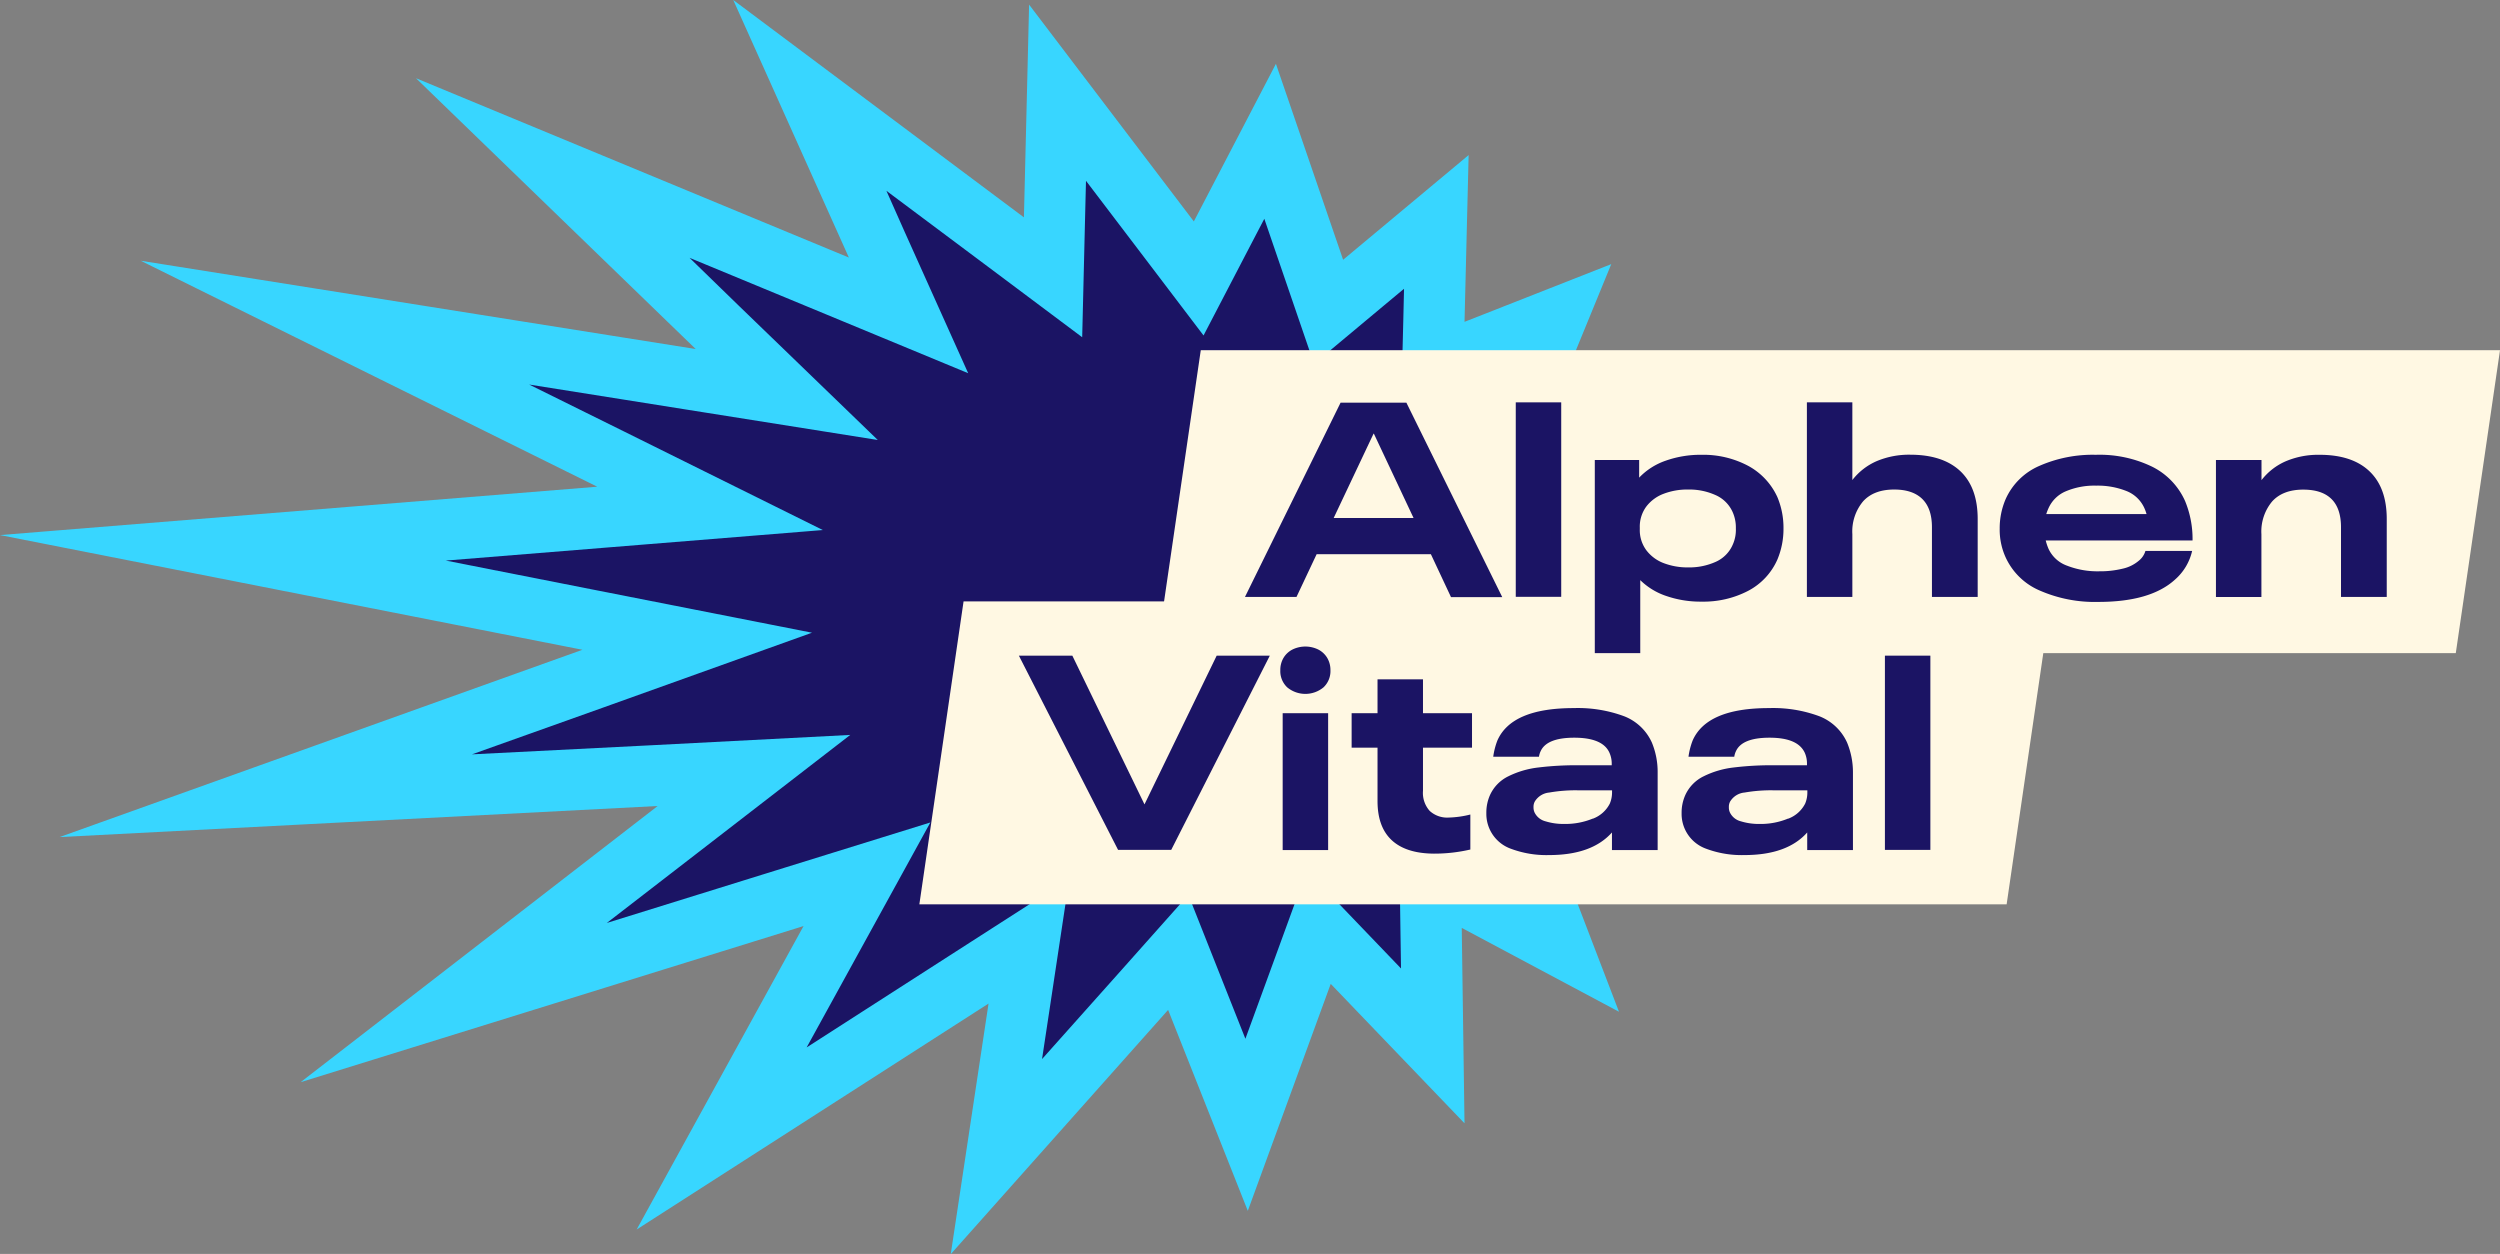 <svg xmlns="http://www.w3.org/2000/svg" viewBox="0 0 540.57 271.14"><rect x="0" y="0" width="540.57" height="271.14" fill="#808080" stroke="none"/><defs><style>.cls-1{fill:#1b1464;}.cls-2{fill:#38d6ff;}.cls-3{fill:#fff8e3;}</style></defs><g id="Layer_2" data-name="Layer 2"><g id="Layer_1-2" data-name="Layer 1"><polygon class="cls-1" points="222.48 203.48 156.04 246.16 187.46 189.03 98.1 216.77 163.03 166.6 57.47 172.09 150.76 138.64 48.2 118.44 153.55 109.91 72.45 69.77 170.12 85.31 119.52 36.33 196.47 68.19 175.08 20.62 227.71 59.94 228.68 20.07 259.19 60.21 274.64 30.55 287.28 67.42 310.58 47.98 309.8 79.41 336.37 68.96 326.06 94.15 353.22 91.22 336.33 110.13 362.7 113.65 341.29 126.5 366.05 136.03 341.42 142.94 363.61 158.57 336.63 159.27 354.68 181.52 326.25 175.12 337.53 204.53 309.29 189.46 309.81 226.13 285.17 200.44 269.55 243.18 254.78 205.9 215.45 250.08 222.48 203.48"/><path class="cls-2" d="M234.84,39.12,247.6,55.9l12.64,16.64L269.89,54l3.49-6.69,4.51,13.16,6.24,18.21,14.78-12.34,4.68-3.9-.16,6.83-.5,20,18.59-7.31,2.84-1.12-.22.55-8.43,20.57,21.1-2.27L323.07,115l20,2.67-16.83,10.1L345,135l-18.83,5.29,17.24,12.14L323,153l14.5,17.86-21.88-4.92,8.86,23.1.5,1.29-2.69-1.43-19.8-10.56.32,22.44.13,8.63-5.65-5.89-14.71-15.33-7.29,20-6,16.42-4.41-11.12-7.92-20-14.28,16.05L225.32,229l1.53-10.1L231.21,190l-24.62,15.81-32.17,20.67,10.93-19.87,15.82-28.77-31.35,9.73-38.61,12,19.1-14.75,33.54-25.91-42.33,2.2-39.46,2L130.41,153l45.17-16.19-47.08-9.27-32.11-6.33,33.86-2.74,47.67-3.86L135.06,93.36,114.42,83.15l33.93,5.4,41.45,6.59L159.64,66,149.1,55.75l29.42,12.18L209.35,80.7,195.67,50.26l-4-9,21.85,16.33L234,72.92l.62-25.64.2-8.16M158.55,0l25,55.69L89.94,16.91l60.49,58.56-120-19.09,98.71,48.86L0,115.7l125.94,24.8L12.88,181l129.33-6.72L65,234l108.75-33.76-36.09,65.62L213.75,217l-8.17,54.18,47-52.81,17.23,43.45,17.93-49.08,28.93,30.15-.6-42.26,34,18.14L336.86,184.3l35,7.88-21.61-26.63,33.52-.87-27.14-19.13L387.06,137,356.34,125.2l26-15.61-32.75-4.37,20-22.43L336.4,86.37l12-29.26L316.67,69.59l.89-36.06L290.42,56.17,275.89,13.8,258.14,47.88,222.52,1,221.4,47,158.55,0Z"/><polygon class="cls-3" points="259.64 75.73 540.57 75.73 531.01 141.22 250.07 141.22 259.64 75.73"/><polygon class="cls-3" points="208.35 130.04 443.45 130.04 433.89 195.54 198.79 195.54 208.35 130.04"/><path class="cls-1" d="M309.4,119.84H284.69l-4.35,9.23H269.2l20.67-42H304.1l20.73,42.05H313.75ZM305.65,112l-8.58-18.23H297L288.38,112Z"/><path class="cls-1" d="M327.75,87h9.83v42.05h-9.83Z"/><path class="cls-1" d="M385.64,114.24a17.11,17.11,0,0,1-1.31,6.73,14,14,0,0,1-6.28,6.76,20.92,20.92,0,0,1-10.16,2.36,22.61,22.61,0,0,1-7.53-1.2,14.64,14.64,0,0,1-5.69-3.45v15.78h-9.83V99.47h9.59v3.81a14.4,14.4,0,0,1,5.72-3.66,22.52,22.52,0,0,1,7.74-1.28,20.68,20.68,0,0,1,10.1,2.38,14.54,14.54,0,0,1,6.34,6.79A17.18,17.18,0,0,1,385.64,114.24Zm-10.3,0a8.12,8.12,0,0,0-.72-3.57,7.2,7.2,0,0,0-3.63-3.6,13.8,13.8,0,0,0-6-1.22,14.25,14.25,0,0,0-5.27.92,8.4,8.4,0,0,0-3.75,2.77,7.29,7.29,0,0,0-1.4,4.52v.36A7.3,7.3,0,0,0,356,119a8.48,8.48,0,0,0,3.75,2.77,14.46,14.46,0,0,0,5.27.92,13.94,13.94,0,0,0,6-1.22,7.16,7.16,0,0,0,3.63-3.66A7.8,7.8,0,0,0,375.34,114.24Z"/><path class="cls-1" d="M423.88,101.88q3.75,3.56,3.75,10.34v16.85h-9.89V114c0-2.69-.69-4.73-2.08-6.1s-3.42-2.05-6.08-2.05q-4.41,0-6.73,2.56a10.14,10.14,0,0,0-2.32,7.08v13.58H390.7V87h9.83v16.8a13.4,13.4,0,0,1,5.24-4.08,18,18,0,0,1,7.33-1.4Q420.12,98.34,423.88,101.88Z"/><path class="cls-1" d="M463.9,119.13H474a11.67,11.67,0,0,1-3.7,6.19q-5.29,4.83-16.55,4.83A29.72,29.72,0,0,1,441,127.67a14.24,14.24,0,0,1-7.36-7.23,14.42,14.42,0,0,1-1.25-6.14,15.87,15.87,0,0,1,1.31-6.43,14.09,14.09,0,0,1,7.24-7.12,28.62,28.62,0,0,1,12.24-2.41,26.07,26.07,0,0,1,12.21,2.59,15.19,15.19,0,0,1,7.09,7.42,21.45,21.45,0,0,1,1.61,8.51H442.34a11.53,11.53,0,0,0,.6,1.79,7,7,0,0,0,4,3.66,18.07,18.07,0,0,0,7,1.22,20.52,20.52,0,0,0,5-.56,8.09,8.09,0,0,0,3.57-1.76A4.21,4.21,0,0,0,463.9,119.13Zm-17.21-12.9a7.12,7.12,0,0,0-3.75,3.67,11,11,0,0,0-.48,1.25h21.68a9,9,0,0,0-.48-1.31,7.08,7.08,0,0,0-3.87-3.67,16.79,16.79,0,0,0-6.55-1.16A15.82,15.82,0,0,0,446.69,106.23Z"/><path class="cls-1" d="M512.32,101.88q3.76,3.56,3.76,10.34v16.85h-9.89V114c0-2.73-.7-4.78-2.09-6.13s-3.41-2-6.07-2q-4.41,0-6.73,2.56a10.14,10.14,0,0,0-2.32,7.08v13.58h-9.83V99.47H489v4.35a13.33,13.33,0,0,1,5.24-4.08,17.93,17.93,0,0,1,7.32-1.4Q508.58,98.34,512.32,101.88Z"/><path class="cls-1" d="M274.57,141.77l-21.32,42H241.76l-21.45-42h11.56l15.6,32.16,15.61-32.16Z"/><path class="cls-1" d="M278.35,148.64a4.81,4.81,0,0,1-1.51-3.72,5.1,5.1,0,0,1,.68-2.65,4.8,4.8,0,0,1,1.94-1.82,6.33,6.33,0,0,1,5.59,0,4.8,4.8,0,0,1,1.94,1.82,5.11,5.11,0,0,1,.69,2.65,4.82,4.82,0,0,1-1.52,3.72,6.15,6.15,0,0,1-7.81,0Zm-1,5.57h9.83v29.6h-9.83Z"/><path class="cls-1" d="M300.93,181.67c-2.05-1.91-3.07-4.72-3.07-8.46V161.66h-5.6v-7.45h5.6v-7.32h9.83v7.32h10.6v7.45h-10.6V171a5.82,5.82,0,0,0,1.46,4.35,5.59,5.59,0,0,0,4.08,1.43,21.15,21.15,0,0,0,4.7-.66v7.57a34.39,34.39,0,0,1-7.92.89Q304,184.53,300.93,181.67Z"/><path class="cls-1" d="M358.43,167.08v16.73h-9.88V180q-4.35,4.89-13.58,4.89a21.92,21.92,0,0,1-8.28-1.37,8,8,0,0,1-5.3-7.69,9.29,9.29,0,0,1,.77-3.87,8.37,8.37,0,0,1,4-4.11,19.65,19.65,0,0,1,6.49-1.9,67.35,67.35,0,0,1,8.58-.48h7.27v-.3a5.75,5.75,0,0,0-.48-2.38c-.95-2.18-3.49-3.28-7.62-3.28-4,0-6.4,1-7.27,2.92a4.05,4.05,0,0,0-.36,1.19h-9.89a15.45,15.45,0,0,1,.9-3.51q3.09-7,16.5-7a28.76,28.76,0,0,1,10.9,1.76,10.91,10.91,0,0,1,6,5.69A16.62,16.62,0,0,1,358.43,167.08Zm-14,9.94a6.76,6.76,0,0,0,3.66-3.27,6.18,6.18,0,0,0,.48-2.44v-.42h-7.27a33.14,33.14,0,0,0-6.31.48,4.1,4.1,0,0,0-3.1,1.9,2.34,2.34,0,0,0-.3,1.25,2.6,2.6,0,0,0,.24,1.19,3.61,3.61,0,0,0,2.35,1.88,13.22,13.22,0,0,0,4.08.57A15.54,15.54,0,0,0,344.41,177Z"/><path class="cls-1" d="M400.66,167.08v16.73h-9.89V180q-4.33,4.89-13.58,4.89a21.9,21.9,0,0,1-8.27-1.37,8,8,0,0,1-5.31-7.69,9.29,9.29,0,0,1,.78-3.87,8.37,8.37,0,0,1,4-4.11,19.65,19.65,0,0,1,6.49-1.9,67.35,67.35,0,0,1,8.58-.48h7.26v-.3a5.75,5.75,0,0,0-.47-2.38c-1-2.18-3.5-3.28-7.63-3.28-4,0-6.39,1-7.26,2.92a4.05,4.05,0,0,0-.36,1.19H365.1a15.45,15.45,0,0,1,.9-3.51q3.09-7,16.49-7a28.72,28.72,0,0,1,10.9,1.76,10.93,10.93,0,0,1,6,5.69A16.8,16.8,0,0,1,400.66,167.08Zm-14,9.94a6.75,6.75,0,0,0,3.67-3.27,6.17,6.17,0,0,0,.47-2.44v-.42h-7.26a33.32,33.32,0,0,0-6.32.48,4.08,4.08,0,0,0-3.09,1.9,2.34,2.34,0,0,0-.3,1.25,2.6,2.6,0,0,0,.24,1.19,3.59,3.59,0,0,0,2.35,1.88,13.22,13.22,0,0,0,4.08.57A15.46,15.46,0,0,0,386.63,177Z"/><path class="cls-1" d="M407.57,141.77h9.83v42h-9.83Z"/></g></g></svg>